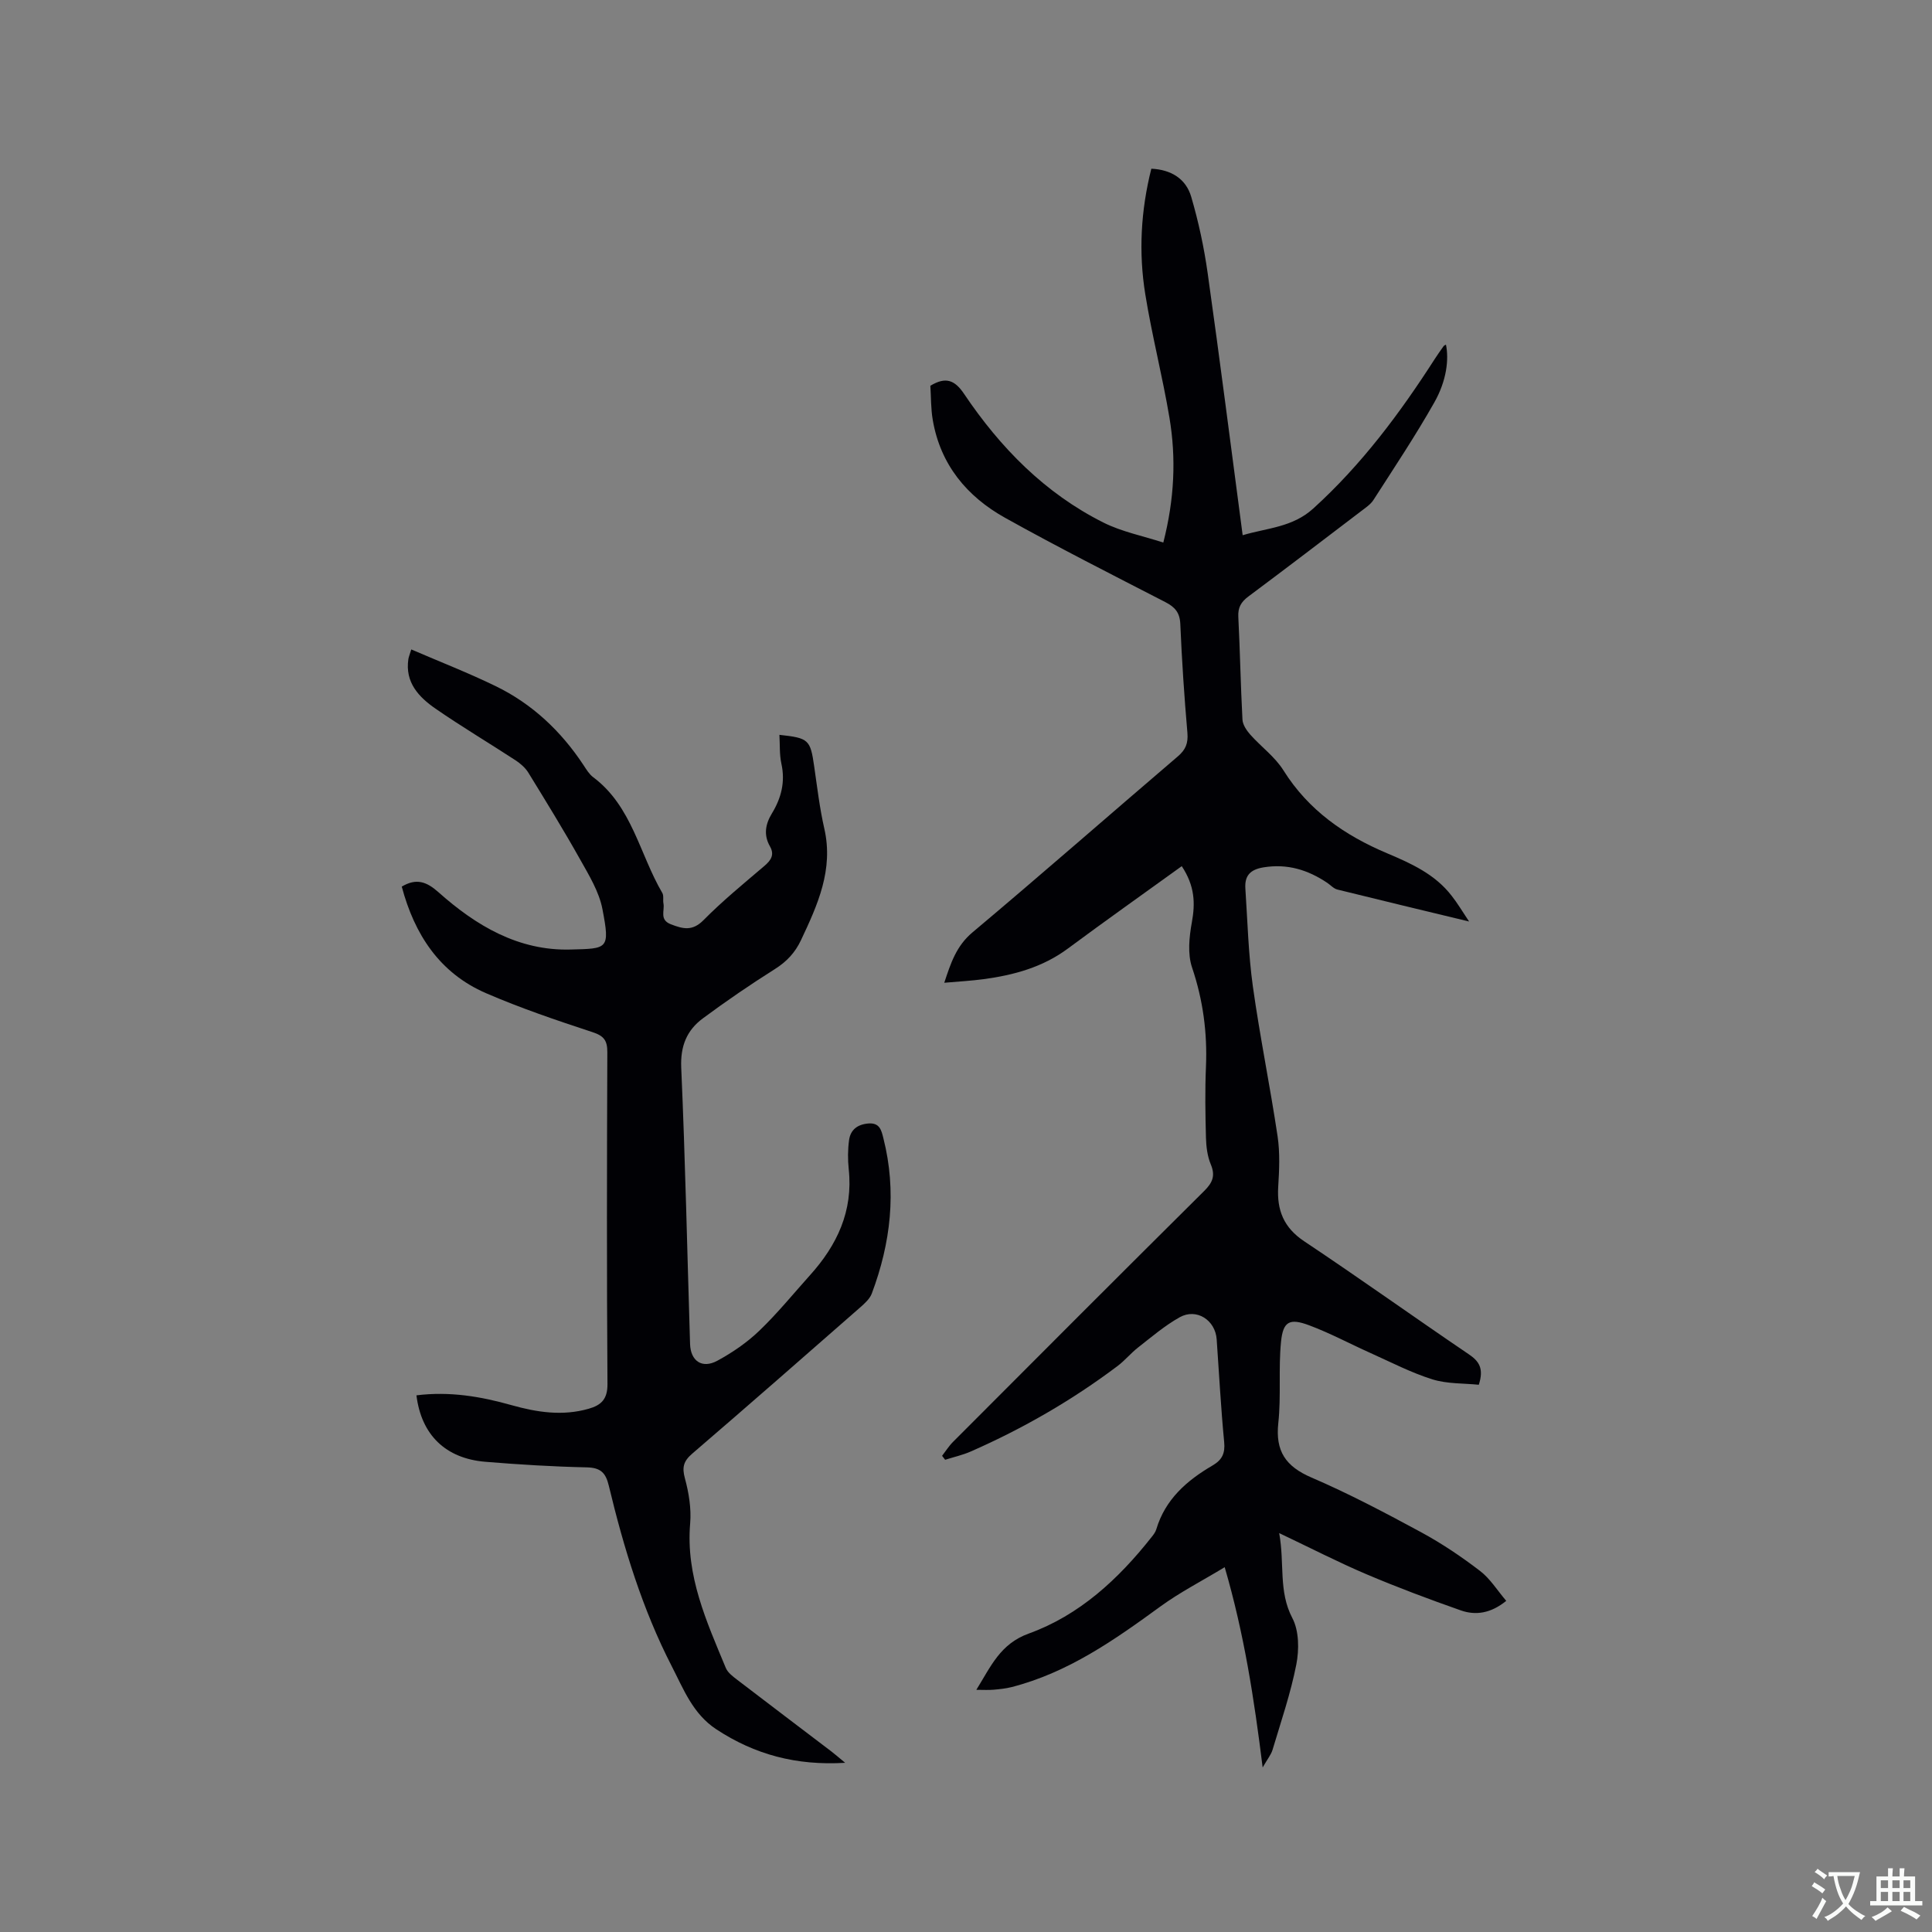 <svg enable-background="new 0 0 400 400" viewBox="0 0 400 400" xmlns="http://www.w3.org/2000/svg"><rect x="0" y="0" width="400" height="400" fill="#808080" stroke="none"/><path d="m304.16 190.79c-9.64-2.33-18.47-4.44-27.27-6.62-.77-.19-1.4-.92-2.1-1.39-4.01-2.69-8.26-4.01-13.21-3.2-2.8.46-3.91 1.78-3.74 4.38.45 6.76.62 13.56 1.55 20.25 1.45 10.38 3.57 20.67 5.12 31.04.51 3.42.35 6.98.13 10.46-.3 4.85 1.14 8.46 5.39 11.29 11.46 7.64 22.67 15.66 34.07 23.39 2.15 1.45 3.15 2.96 2.07 6.31-3.09-.32-6.53-.16-9.61-1.12-4.41-1.38-8.57-3.55-12.81-5.45s-8.36-4.12-12.7-5.74c-4.06-1.52-5.41-.82-5.83 3.43-.55 5.56.04 11.24-.56 16.8-.63 5.82 1.51 8.98 6.85 11.28 7.77 3.34 15.28 7.31 22.73 11.34 4.26 2.31 8.33 5.05 12.18 8 2.1 1.6 3.57 4.02 5.43 6.2-3.19 2.59-6.32 3.06-9.42 1.97-6.57-2.31-13.09-4.75-19.5-7.47-5.9-2.51-11.62-5.46-18.09-8.53 1.16 6.29-.19 12.04 2.73 17.6 1.39 2.65 1.42 6.52.82 9.6-1.17 5.98-3.17 11.8-4.92 17.66-.31 1.03-1.06 1.93-2.05 3.66-1.78-14.32-3.83-27.64-7.86-41.46-4.76 2.88-9.27 5.19-13.32 8.14-9.53 6.95-19.13 13.69-30.79 16.68-1.22.31-2.5.44-3.76.55-1.02.09-2.04.02-3.55.02 3.03-4.89 4.94-9.51 10.85-11.65 10.49-3.79 18.56-11.26 25.43-19.97.39-.49.81-1.03.98-1.62 1.85-6.2 6.32-10.1 11.63-13.2 1.99-1.16 2.65-2.51 2.42-4.88-.68-7.07-1.05-14.16-1.55-21.25-.28-3.98-4.17-6.51-7.65-4.57-3.08 1.72-5.82 4.07-8.62 6.26-1.5 1.17-2.73 2.69-4.24 3.83-9.43 7.1-19.6 12.96-30.41 17.71-1.69.74-3.53 1.15-5.3 1.71-.21-.27-.42-.55-.63-.82.76-.98 1.42-2.05 2.29-2.91 17.3-17.34 34.6-34.68 51.99-51.94 1.73-1.72 2.33-3.14 1.35-5.49-.71-1.7-.95-3.68-1-5.55-.13-4.87-.21-9.76 0-14.63.3-7.07-.6-13.84-2.88-20.59-.95-2.82-.59-6.3-.04-9.34.72-3.94.63-7.51-2.09-11.63-7.95 5.74-15.83 11.31-23.58 17.06-5.21 3.87-11.16 5.48-17.4 6.33-2.61.35-5.25.49-8.19.75 1.34-4.05 2.48-7.61 5.84-10.43 14.29-12 28.32-24.31 42.51-36.43 1.63-1.39 2.17-2.73 1.99-4.88-.65-7.5-1.15-15.01-1.47-22.53-.1-2.37-1.1-3.51-3.1-4.54-11.11-5.72-22.26-11.37-33.17-17.45-7.91-4.41-13.4-11.01-14.98-20.25-.41-2.37-.35-4.82-.5-7.09 3.18-1.93 5.05-1.19 6.97 1.66 7.5 11.15 16.74 20.59 28.88 26.67 3.78 1.89 8.09 2.74 12.38 4.13 2.31-9.01 2.68-17.45 1.27-25.86-1.43-8.55-3.62-16.98-5-25.54-1.4-8.64-.94-17.3 1.25-26 4.12.19 7.17 2.09 8.26 5.82 1.51 5.15 2.65 10.46 3.4 15.77 2.53 17.93 4.81 35.89 7.25 54.29 5.17-1.53 10.32-1.63 14.62-5.53 10.01-9.08 17.94-19.73 25.18-31 .57-.89 1.19-1.75 1.8-2.61.11-.15.32-.22.49-.32.63 3.02.16 7.43-2.41 11.97-3.9 6.9-8.31 13.51-12.6 20.19-.6.94-1.65 1.62-2.57 2.33-7.76 5.91-15.51 11.83-23.33 17.66-1.5 1.12-2.18 2.27-2.08 4.21.36 7.09.48 14.2.86 21.29.06 1.06.86 2.24 1.61 3.09 2.24 2.52 5.12 4.6 6.87 7.4 5.2 8.3 12.71 13.48 21.48 17.18 5.01 2.12 9.93 4.34 13.36 8.81 1.13 1.42 2.09 3.04 3.6 5.31z" fill="#010105"/><path d="m86.22 288.89c6.87-.86 13.31.23 19.68 2.03 5.26 1.48 10.55 2.3 15.97.75 2.6-.74 3.92-1.98 3.9-5.11-.16-22.91-.12-45.82-.03-68.72.01-2.43-.72-3.38-3.08-4.15-7.43-2.44-14.86-4.96-22.03-8.06-9.64-4.17-14.82-12.19-17.45-22.07 3.02-1.79 5.13-1.04 7.63 1.19 7.75 6.9 16.52 12.13 27.31 11.84 7.71-.2 8.21-.01 6.61-8.36-.69-3.61-2.79-7.03-4.63-10.31-3.41-6.08-7.07-12.02-10.72-17.96-.63-1.02-1.64-1.89-2.66-2.56-5.5-3.59-11.15-6.95-16.55-10.68-3.46-2.4-6.35-5.43-5.62-10.27.06-.4.23-.79.6-1.99 5.95 2.56 11.82 4.85 17.46 7.59 7.6 3.69 13.57 9.34 18.22 16.39.58.88 1.16 1.85 1.97 2.46 8.07 6.03 9.61 15.94 14.32 23.97.34.57.1 1.46.24 2.18.29 1.5-.89 3.37 1.53 4.31 2.52.97 4.46 1.48 6.77-.86 3.94-3.99 8.31-7.56 12.59-11.21 1.37-1.17 2.15-2.31 1.17-4.04-1.36-2.38-.96-4.61.4-6.85 1.93-3.17 2.79-6.51 1.96-10.28-.42-1.92-.29-3.97-.41-5.98 6.08.66 6.4.99 7.2 6.54.62 4.3 1.13 8.63 2.09 12.85 1.95 8.51-1.37 15.8-4.83 23.13-1.21 2.57-2.95 4.43-5.39 5.97-5.1 3.22-10.09 6.63-14.93 10.22-3.31 2.45-4.66 5.72-4.47 10.18.84 19.06 1.24 38.15 1.83 57.22.11 3.54 2.49 5.18 5.64 3.48 3.11-1.69 6.14-3.76 8.69-6.21 3.74-3.58 7.03-7.64 10.5-11.5 5.62-6.24 8.95-13.29 8.02-21.95-.21-1.99-.2-4.05.07-6.02.29-2.1 1.67-3.23 3.93-3.44 2.42-.22 2.76 1.38 3.18 3.07 2.78 10.97 1.52 21.66-2.4 32.12-.41 1.1-1.46 2.05-2.39 2.87-11.56 10.13-23.13 20.27-34.79 30.29-1.79 1.54-2.15 2.8-1.52 5.11.82 3 1.35 6.27 1.09 9.35-.93 10.86 3.41 20.33 7.38 29.91.41.98 1.47 1.77 2.37 2.46 6.48 4.97 12.99 9.88 19.49 14.83.81.62 1.57 1.29 2.85 2.35-10.12.61-18.71-1.7-26.68-6.94-4.86-3.2-6.77-8.3-9.21-13.03-6.09-11.84-9.95-24.5-13.04-37.39-.65-2.73-1.72-3.75-4.61-3.81-6.99-.15-13.97-.58-20.94-1.15-8.25-.68-13.27-5.57-14.28-13.76z" fill="#010105"/><g fill="#fafbfa"><path d="m377.9 391.2c-.2.3-.4.5-.6.8-.7-.6-1.4-1-2.2-1.5.2-.3.4-.5.5-.8.6.4 1.4.8 2.3 1.5zm-1.8 6.1c-.2-.2-.5-.4-.9-.6.4-.6.8-1.2 1.2-1.9s.7-1.3.9-1.9c.3.3.5.5.8.7-.7 1.3-1.4 2.6-2 3.7zm2.2-9c-.3.3-.5.5-.6.8-.6-.6-1.3-1.1-2-1.5.3-.3.5-.5.6-.7.6.5 1.3.9 2 1.4zm.3.2v-.9h2 4.5c-.3 1.3-.6 2.5-1 3.6s-.9 2.1-1.4 3c.4.5 1 1 1.6 1.4s1.2.8 1.9 1.1c-.3.2-.5.4-.8.8-.4-.3-1-.7-1.6-1.2s-1.2-1.1-1.6-1.6c-.5.6-1.1 1.1-1.7 1.6s-1.4.9-2.1 1.4c-.1-.3-.3-.5-.7-.8.6-.2 1.2-.5 1.9-1s1.4-1.1 2-1.8c-.5-.8-.9-1.6-1.2-2.5s-.6-2-.8-3.2c-.4.1-.7.1-1 .1zm2.5 2.7c.3 1 .7 1.7 1 2.2.3-.5.6-1.1 1-2s.6-1.9.9-3h-3.2-.4c.1.9.3 1.8.7 2.8z"/><path d="m396.5 388.5v1.5 3.6h1.5v.9c-.4 0-1 0-1.7 0h-7.9c-.5 0-.9 0-1.2 0v-.9h1.3v-3.5c0-.7 0-1.2 0-1.6h2.4c0-.8 0-1.4 0-1.7h1c0 .3-.1.8-.1 1.7h1.5c0-.8 0-1.4 0-1.7h1c0 .3-.1.9-.1 1.7zm-8.2 9.2c-.2-.3-.5-.5-.8-.8.8-.3 1.4-.6 1.9-.9s1-.7 1.4-1.1c.3.3.6.5.9.8-1.6 1-2.8 1.6-3.4 2zm2.6-6.8v-1.6h-1.5v1.6zm0 2.7v-1.9h-1.5v1.9zm2.4-2.7v-1.6h-1.5v1.6zm0 2.7v-1.9h-1.5v1.9zm.2 2 .7-.8c.4.2.9.5 1.6.8s1.3.7 1.8 1c-.3.3-.5.5-.8.8-.4-.3-1.5-1-3.3-1.8zm2-4.7v-1.6h-1.4v1.6zm0 2.7v-1.9h-1.4v1.9z"/></g></svg>